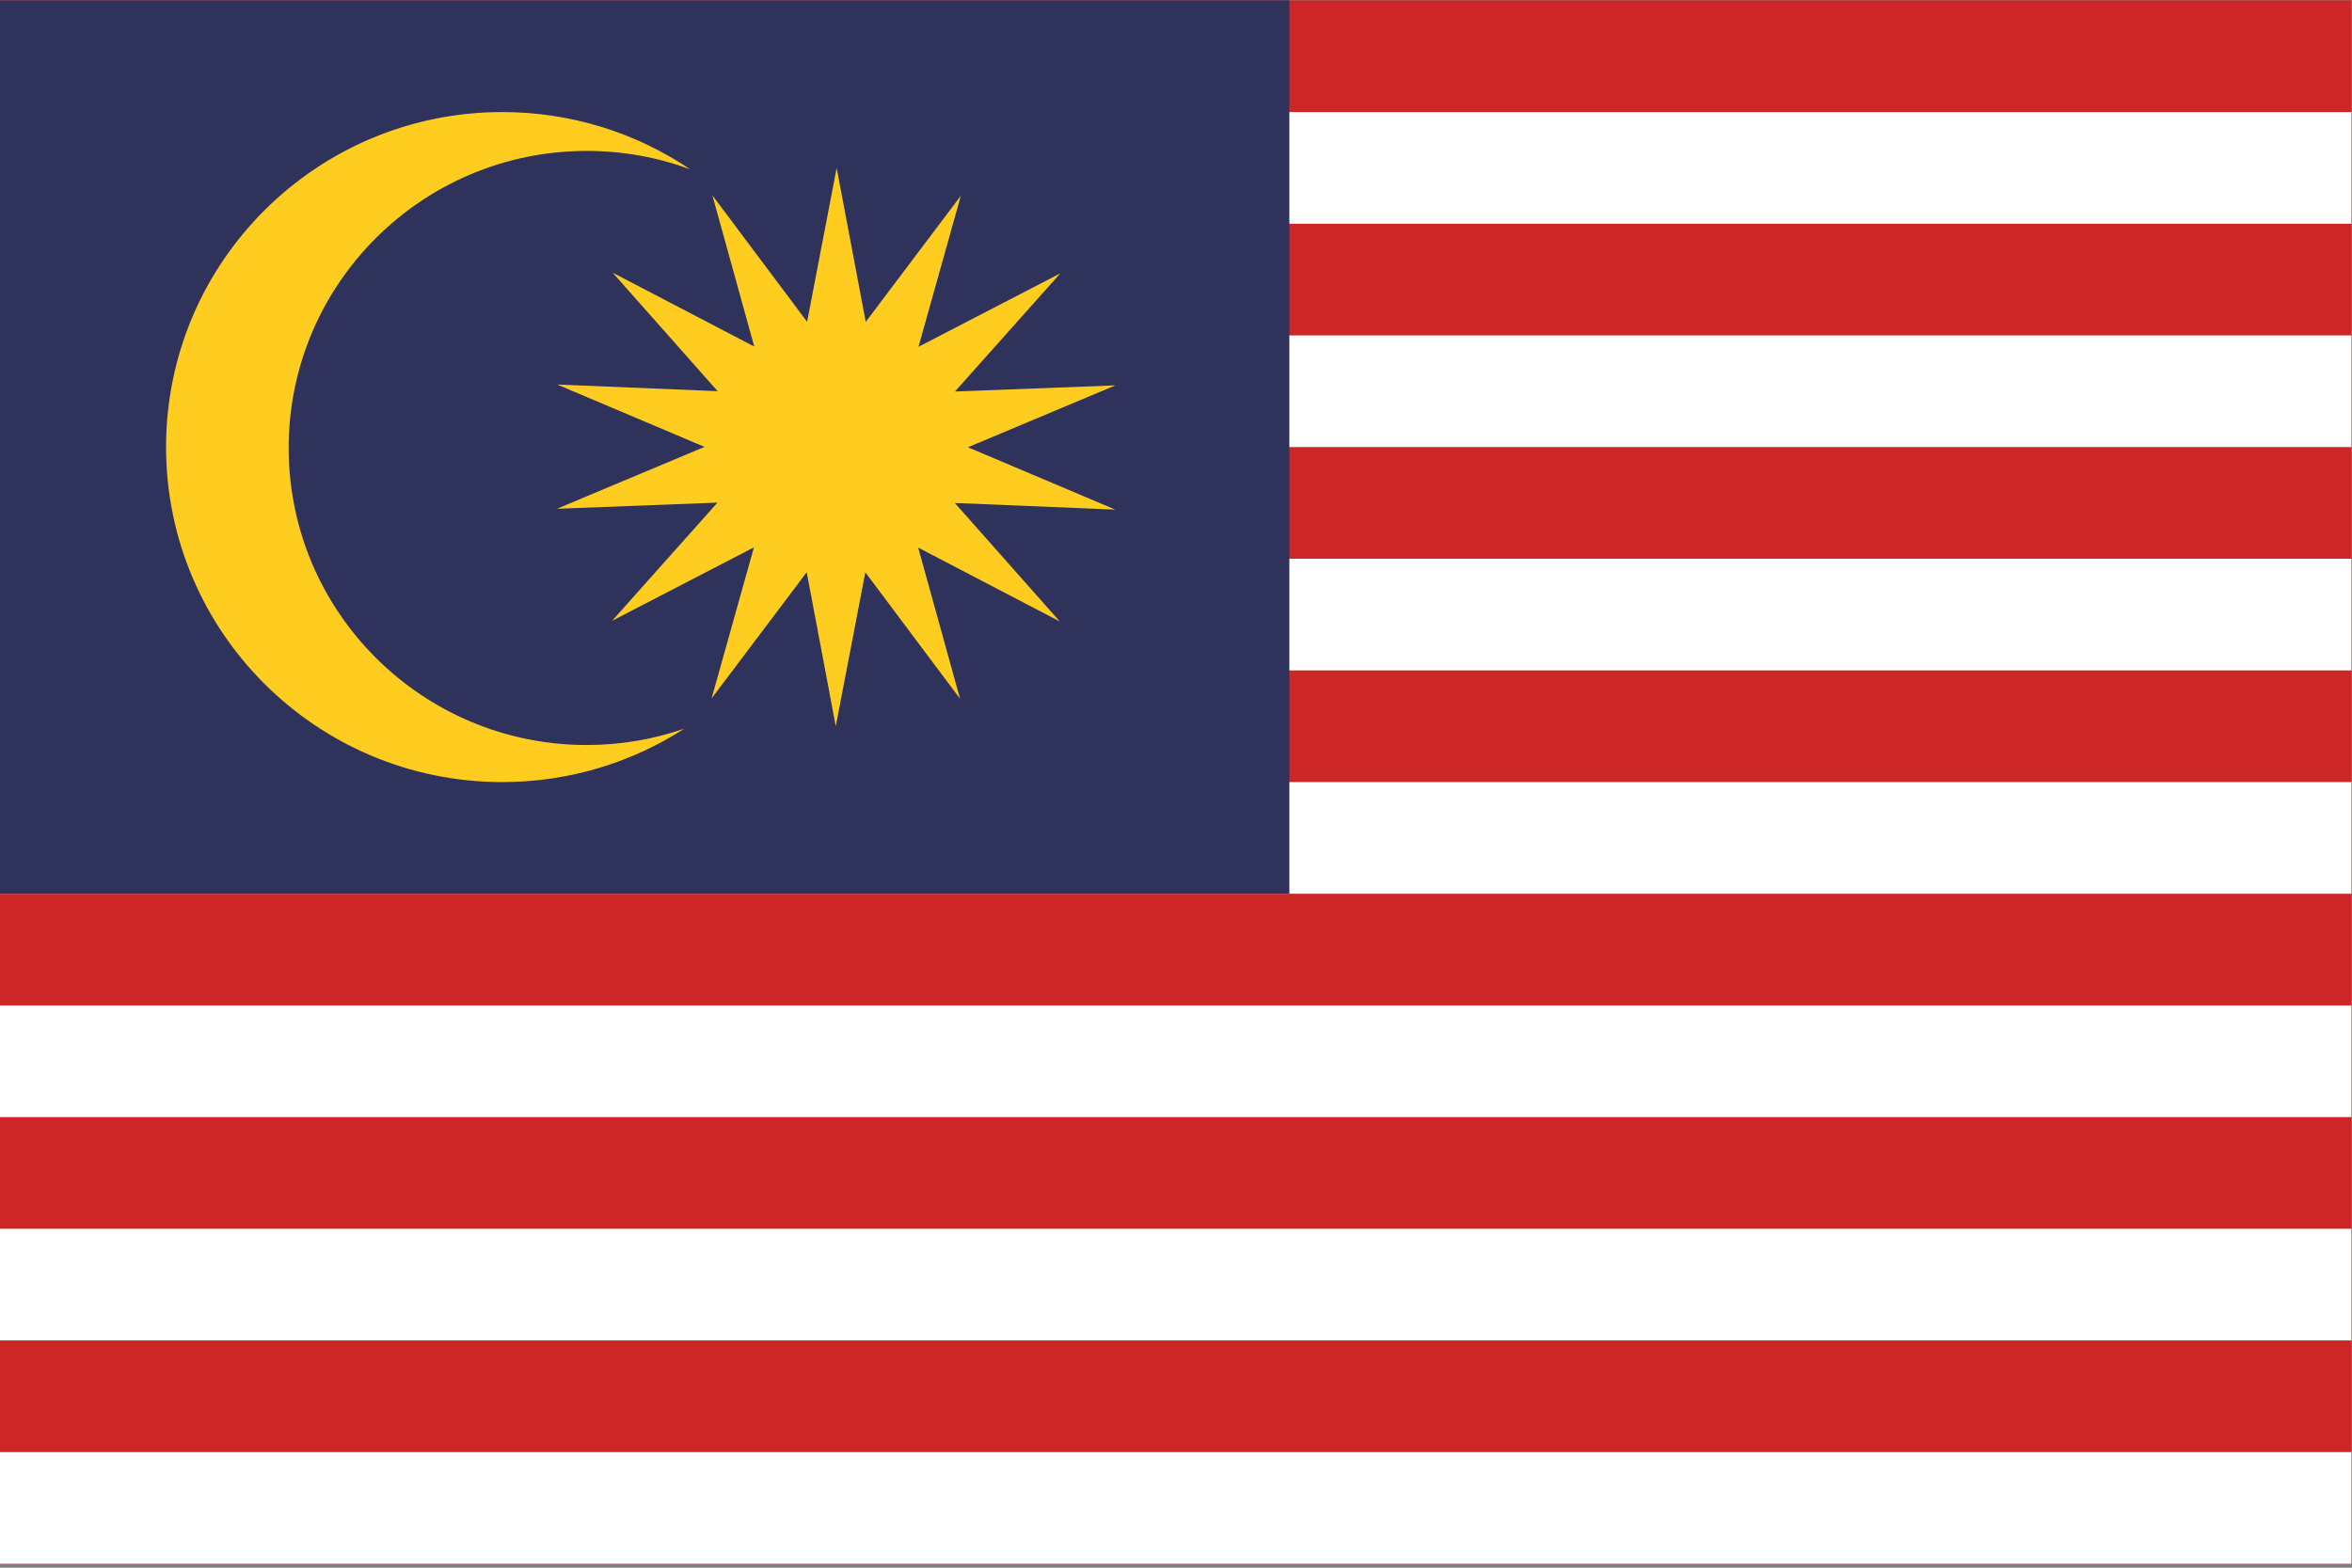 <?xml version="1.0" encoding="UTF-8" standalone="no"?>
<svg
   xmlns:dc="http://purl.org/dc/elements/1.1/"
   xmlns:cc="http://creativecommons.org/ns#"
   xmlns:rdf="http://www.w3.org/1999/02/22-rdf-syntax-ns#"
   xmlns:svg="http://www.w3.org/2000/svg"
   xmlns="http://www.w3.org/2000/svg"
   viewBox="0 0 800 533.333"
   height="533.333"
   width="800"
   xml:space="preserve"
   version="1.1"
   id="svg2"><rect x="0" y="0" width="800" height="533.333" fill="#808080" stroke="none"/><defs
     id="defs6"><clipPath
       id="clipPath34"
       clipPathUnits="userSpaceOnUse"><path
         id="path36"
         d="M 0,400 600,400 600,0 0,0 0,400 Z" /></clipPath></defs><g
     transform="matrix(1.333,0,0,-1.333,0,533.333)"
     id="g10"><path
       id="path12"
       style="fill:#cd2627;fill-opacity:1;fill-rule:nonzero;stroke:none"
       d="M 0,1 600,1 600,400 0,400 0,1 Z" /><path
       id="path14"
       style="fill:#ffffff;fill-opacity:1;fill-rule:nonzero;stroke:none"
       d="M 0,1 600,1 600,29.5 0,29.5 0,1 Z" /><path
       id="path16"
       style="fill:#ffffff;fill-opacity:1;fill-rule:nonzero;stroke:none"
       d="m 0,58.001 600,0 0,28.499 -600,0 0,-28.499 z" /><path
       id="path18"
       style="fill:#ffffff;fill-opacity:1;fill-rule:nonzero;stroke:none"
       d="m 0,115 600,0 0,28.499 -600,0 L 0,115 Z" /><path
       id="path20"
       style="fill:#ffffff;fill-opacity:1;fill-rule:nonzero;stroke:none"
       d="m 0,172 600,0 0,28.5 -600,0 0,-28.5 z" /><path
       id="path22"
       style="fill:#ffffff;fill-opacity:1;fill-rule:nonzero;stroke:none"
       d="m 0,229.001 600,0 0,28.499 -600,0 0,-28.499 z" /><path
       id="path24"
       style="fill:#ffffff;fill-opacity:1;fill-rule:nonzero;stroke:none"
       d="m 0,286 600,0 0,28.499 -600,0 L 0,286 Z" /><path
       id="path26"
       style="fill:#ffffff;fill-opacity:1;fill-rule:nonzero;stroke:none"
       d="m 0,343 600,0 0,28.499 -600,0 L 0,343 Z" /><path
       id="path28"
       style="fill:#2f335b;fill-opacity:1;fill-rule:nonzero;stroke:none"
       d="m 0,172 329,0 0,228 -329,0 0,-228 z" /><g
       id="g30"><g
         clip-path="url(#clipPath34)"
         id="g32"><g
           transform="translate(128.16,371.5)"
           id="g38"><path
             id="path40"
             style="fill:#ffcd20;fill-opacity:1;fill-rule:nonzero;stroke:none"
             d="m 0,0 c -47.352,0 -85.785,-38.305 -85.785,-85.5 0,-47.194 38.433,-85.5 85.785,-85.5 17.108,0 33.047,5.006 46.434,13.619 -7.796,-2.69 -16.162,-4.162 -24.872,-4.162 -41.988,0 -76.065,33.964 -76.065,75.813 0,41.849 34.077,75.813 76.065,75.813 9.278,0 18.167,-1.658 26.391,-4.693 C 34.262,-5.389 17.757,0 0,0" /></g><g
           transform="translate(270.422,241.491)"
           id="g42"><path
             id="path44"
             style="fill:#ffcd20;fill-opacity:1;fill-rule:nonzero;stroke:none"
             d="m 0,0 -36.135,18.854 10.685,-38.586 -24.17,32.277 -7.54,-39.286 -7.416,39.308 -24.271,-32.204 10.807,38.554 -36.195,-18.746 26.887,30.163 -40.948,-1.572 37.643,15.798 -37.594,15.911 40.944,-1.696 -26.792,30.244 36.136,-18.854 -10.685,38.586 24.169,-32.277 7.54,39.285 7.416,-39.307 24.272,32.203 L -36.054,70.102 0.143,88.847 -26.747,58.685 14.203,60.257 -23.441,44.459 14.153,28.548 -26.791,30.243 0,0 Z" /></g></g></g></g></svg>